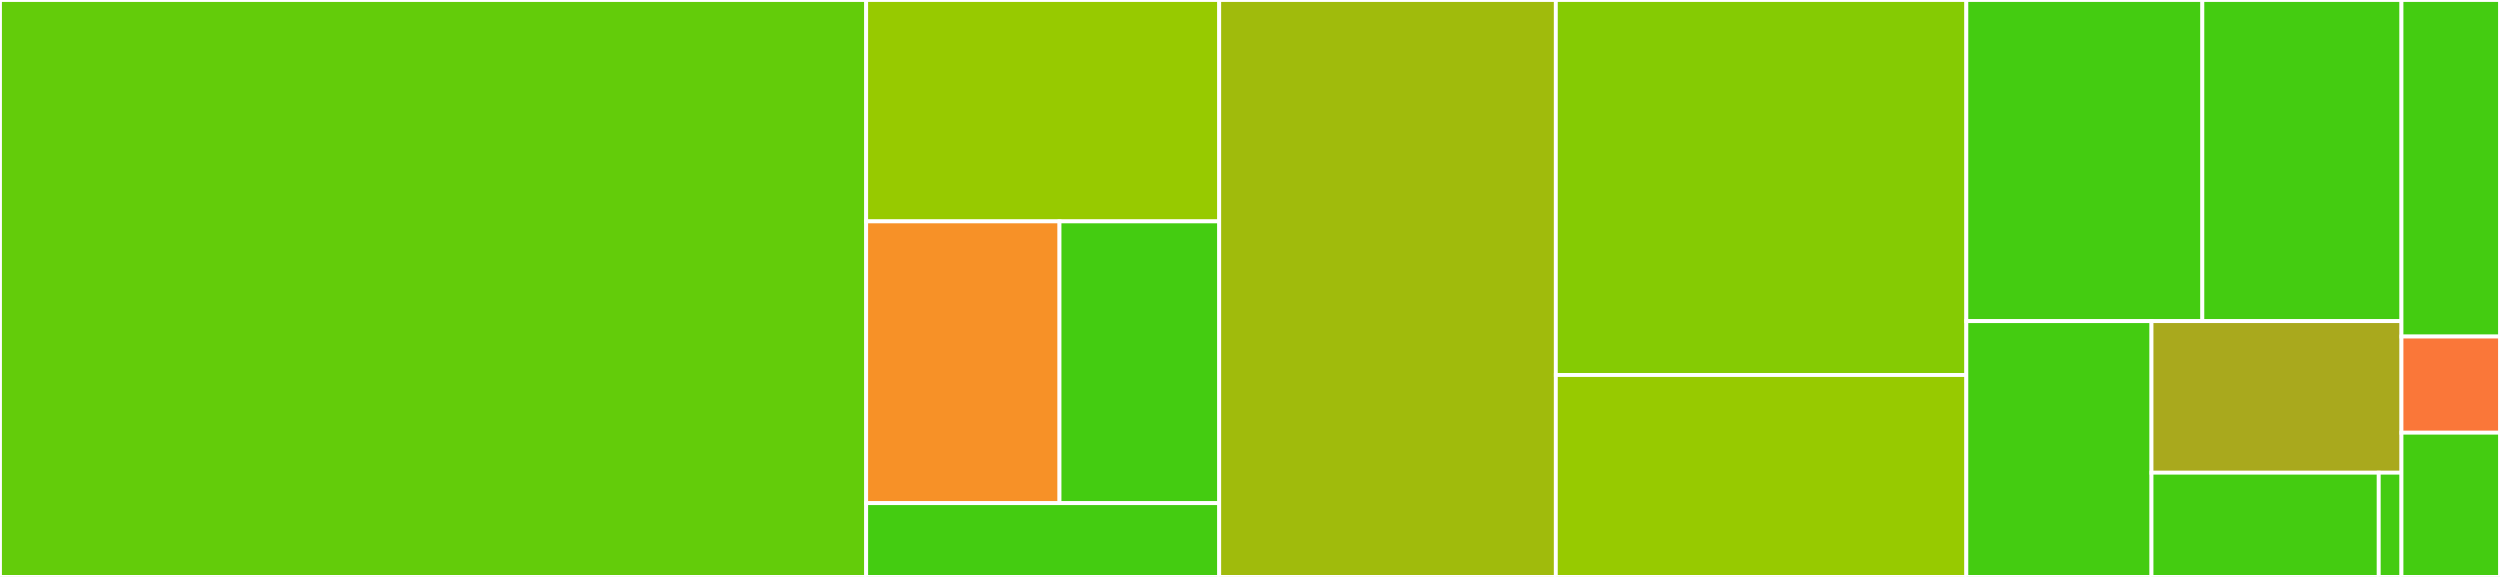 <svg baseProfile="full" width="650" height="150" viewBox="0 0 650 150" version="1.1"
xmlns="http://www.w3.org/2000/svg" xmlns:ev="http://www.w3.org/2001/xml-events"
xmlns:xlink="http://www.w3.org/1999/xlink">

<rect x="0" y="0" width="650" height="150" fill="#333333" stroke="none"/>

<style>rect.s{mask:url(#mask);}</style>
<defs>
  <pattern id="white" width="4" height="4" patternUnits="userSpaceOnUse" patternTransform="rotate(45)">
    <rect width="2" height="2" transform="translate(0,0)" fill="white"></rect>
  </pattern>
  <mask id="mask">
    <rect x="0" y="0" width="100%" height="100%" fill="url(#white)"></rect>
  </mask>
</defs>

<rect x="0" y="0" width="225.205" height="150.0" fill="#63cc0a" stroke="white" stroke-width="1" class=" tooltipped" data-content="domain/dataset.js"><title>domain/dataset.js</title></rect>
<rect x="225.205" y="0" width="91.79" height="57.558" fill="#97ca00" stroke="white" stroke-width="1" class=" tooltipped" data-content="domain/controls.js"><title>domain/controls.js</title></rect>
<rect x="225.205" y="57.558" width="50.266" height="73.256" fill="#f79127" stroke="white" stroke-width="1" class=" tooltipped" data-content="domain/notes.js"><title>domain/notes.js</title></rect>
<rect x="275.471" y="57.558" width="41.524" height="73.256" fill="#4c1" stroke="white" stroke-width="1" class=" tooltipped" data-content="domain/filter.js"><title>domain/filter.js</title></rect>
<rect x="225.205" y="130.814" width="91.79" height="19.186" fill="#4c1" stroke="white" stroke-width="1" class=" tooltipped" data-content="domain/error.js"><title>domain/error.js</title></rect>
<rect x="316.995" y="0" width="87.521" height="150.0" fill="#a0bb0c" stroke="white" stroke-width="1" class=" tooltipped" data-content="epics/load-dataset-epic.js"><title>epics/load-dataset-epic.js</title></rect>
<rect x="404.516" y="0" width="106.732" height="97.5" fill="#85cb03" stroke="white" stroke-width="1" class=" tooltipped" data-content="epics/index-dataset-epic.js"><title>epics/index-dataset-epic.js</title></rect>
<rect x="404.516" y="97.5" width="106.732" height="52.5" fill="#97ca00" stroke="white" stroke-width="1" class=" tooltipped" data-content="epics/upload-dataset-epic.js"><title>epics/upload-dataset-epic.js</title></rect>
<rect x="511.248" y="0" width="61.362" height="83.491" fill="#4c1" stroke="white" stroke-width="1" class=" tooltipped" data-content="epics/fetch-dataset-epic.js"><title>epics/fetch-dataset-epic.js</title></rect>
<rect x="572.61" y="0" width="51.774" height="83.491" fill="#4c1" stroke="white" stroke-width="1" class=" tooltipped" data-content="epics/search-dataset-epic.js"><title>epics/search-dataset-epic.js</title></rect>
<rect x="511.248" y="83.491" width="48.143" height="66.509" fill="#4c1" stroke="white" stroke-width="1" class=" tooltipped" data-content="epics/diff-dataset-epic.js"><title>epics/diff-dataset-epic.js</title></rect>
<rect x="559.391" y="83.491" width="64.993" height="39.413" fill="#a9a91d" stroke="white" stroke-width="1" class=" tooltipped" data-content="epics/filter-dataset-epic.js"><title>epics/filter-dataset-epic.js</title></rect>
<rect x="559.391" y="122.904" width="59.085" height="27.096" fill="#4c1" stroke="white" stroke-width="1" class=" tooltipped" data-content="epics/refresh-dataset-epic.js"><title>epics/refresh-dataset-epic.js</title></rect>
<rect x="618.476" y="122.904" width="5.908" height="27.096" fill="#4c1" stroke="white" stroke-width="1" class=" tooltipped" data-content="epics/root-epic.js"><title>epics/root-epic.js</title></rect>
<rect x="624.384" y="0" width="25.616" height="87.5" fill="#4c1" stroke="white" stroke-width="1" class=" tooltipped" data-content="test/test-dom.js"><title>test/test-dom.js</title></rect>
<rect x="624.384" y="87.5" width="25.616" height="25" fill="#fa7739" stroke="white" stroke-width="1" class=" tooltipped" data-content="test/ignore-styles.js"><title>test/ignore-styles.js</title></rect>
<rect x="624.384" y="112.5" width="25.616" height="37.5" fill="#4c1" stroke="white" stroke-width="1" class=" tooltipped" data-content="configure-store.js"><title>configure-store.js</title></rect>
</svg>
